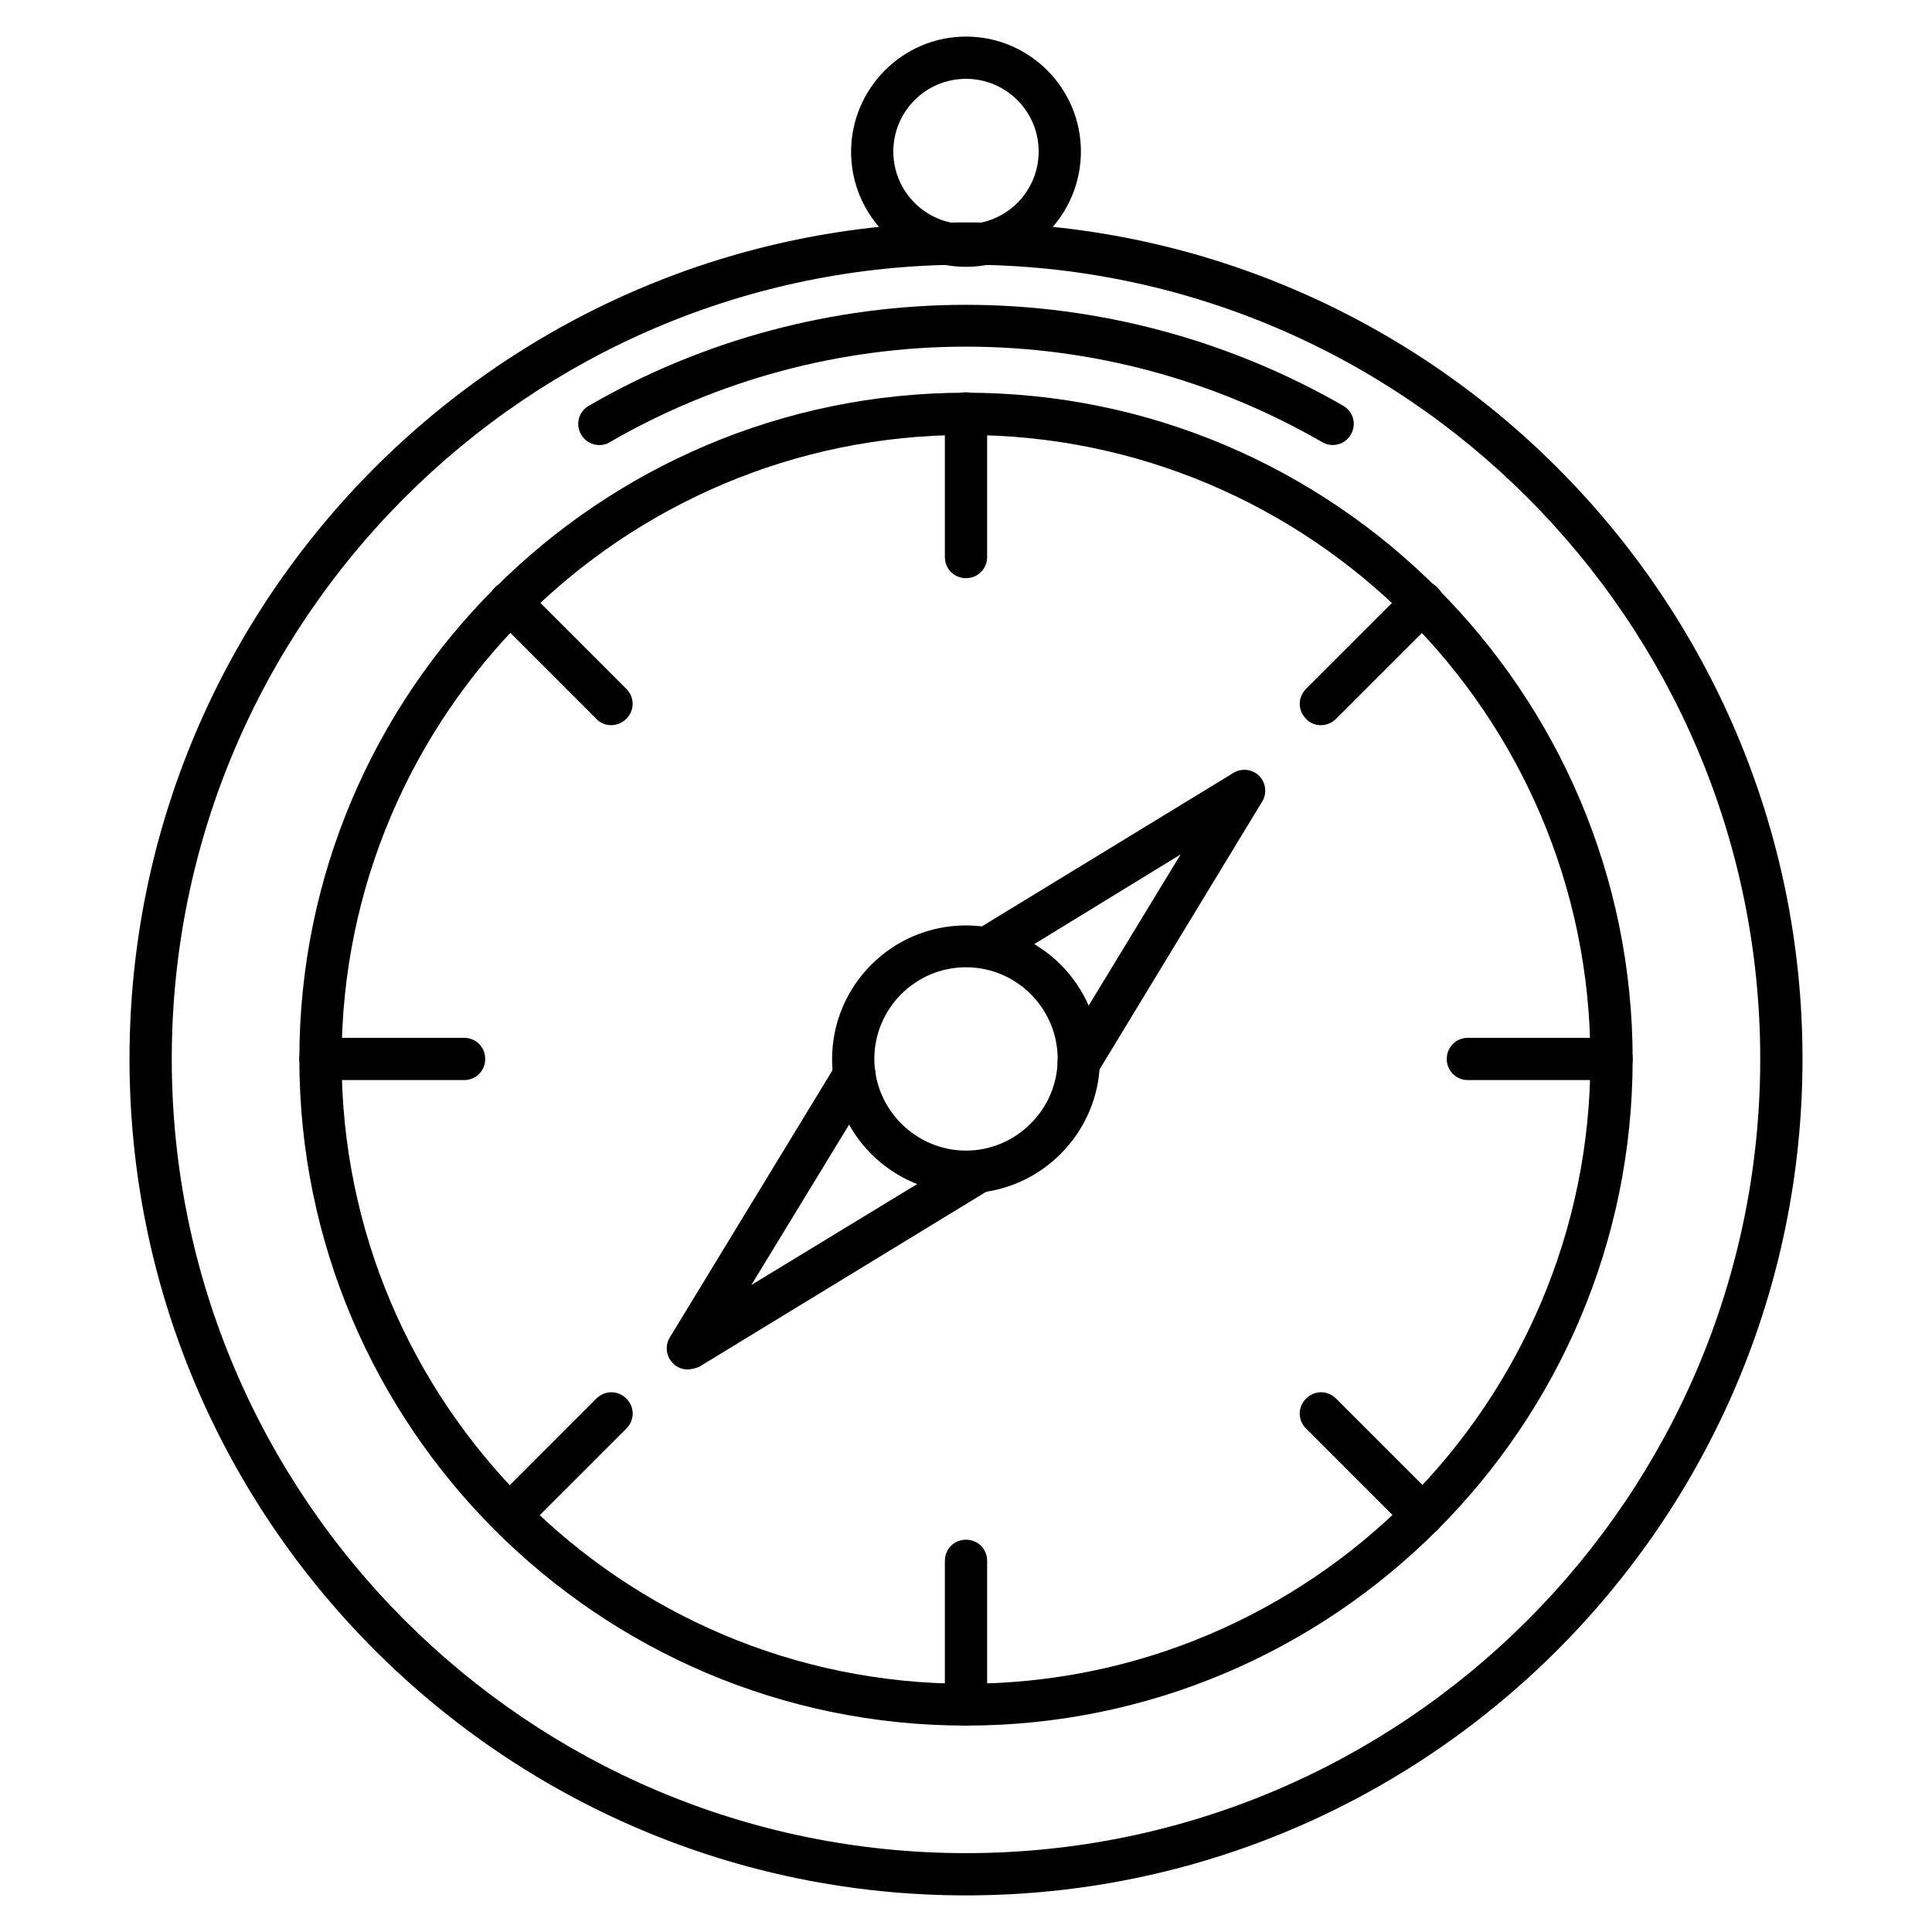 <?xml version="1.0" encoding="UTF-8"?>
<!-- Uploaded to: ICON Repo, www.svgrepo.com, Generator: ICON Repo Mixer Tools -->
<svg fill="#000000" width="800px" height="800px" version="1.1" viewBox="144 144 512 512" xmlns="http://www.w3.org/2000/svg">
 <g>
  <path d="m400 646.3c-122.26 0-221.68-99.418-221.68-221.68 0-122.26 99.418-221.68 221.68-221.68s221.68 99.418 221.68 221.68c0 122.26-99.418 221.68-221.68 221.68zm0-432.16c-116.1 0-210.48 94.492-210.48 210.48 0 115.99 94.379 210.48 210.48 210.48s210.48-94.379 210.48-210.48c0-116.1-94.383-210.48-210.48-210.48z"/>
  <path d="m302.82 261.95c-1.902 0-3.805-1.008-4.812-2.801-1.566-2.688-0.672-6.047 2.016-7.613 30.34-17.578 64.934-26.758 99.977-26.758s69.637 9.293 99.977 26.758c2.688 1.566 3.582 4.926 2.016 7.613-1.566 2.688-4.926 3.582-7.613 2.016-28.66-16.57-61.242-25.301-94.379-25.301-33.141 0-65.719 8.734-94.379 25.301-0.898 0.562-1.793 0.785-2.801 0.785z"/>
  <path d="m400 601.3c-97.406 0-176.67-79.266-176.67-176.67s79.266-176.56 176.67-176.56c97.402 0 176.67 79.266 176.67 176.67 0 97.293-79.266 176.56-176.67 176.56zm0-342.03c-91.246 0-165.47 74.227-165.47 165.47 0 91.246 74.227 165.47 165.47 165.47s165.47-74.227 165.47-165.47c0-91.359-74.23-165.47-165.47-165.47z"/>
  <path d="m400 214.71c-16.793 0-30.453-13.66-30.453-30.453 0-16.793 13.656-30.562 30.453-30.562 16.793 0 30.453 13.66 30.453 30.453-0.004 16.793-13.66 30.562-30.453 30.562zm0-49.82c-10.637 0-19.258 8.621-19.258 19.258s8.621 19.258 19.258 19.258 19.258-8.621 19.258-19.258c-0.004-10.637-8.625-19.258-19.258-19.258z"/>
  <path d="m400 460.23c-19.594 0-35.492-15.898-35.492-35.492s15.898-35.492 35.492-35.492 35.492 15.898 35.492 35.492c-0.004 19.484-15.902 35.492-35.492 35.492zm0-59.895c-13.434 0-24.293 10.973-24.293 24.293 0 13.324 10.973 24.293 24.293 24.293 13.324 0 24.293-10.973 24.293-24.293 0-13.324-10.859-24.293-24.293-24.293z"/>
  <path d="m400 297.22c-3.137 0-5.598-2.465-5.598-5.598v-38.066c0-3.137 2.465-5.598 5.598-5.598 3.137 0 5.598 2.465 5.598 5.598v38.066c0 3.133-2.465 5.598-5.598 5.598z"/>
  <path d="m266.99 430.23h-38.066c-3.137 0-5.598-2.465-5.598-5.598 0-3.137 2.465-5.598 5.598-5.598h38.066c3.137 0 5.598 2.465 5.598 5.598 0 3.137-2.461 5.598-5.598 5.598z"/>
  <path d="m400 601.3c-3.137 0-5.598-2.465-5.598-5.598v-38.066c0-3.137 2.465-5.598 5.598-5.598 3.137 0 5.598 2.465 5.598 5.598v38.066c0 3.023-2.465 5.598-5.598 5.598z"/>
  <path d="m571.07 430.23h-38.066c-3.137 0-5.598-2.465-5.598-5.598 0-3.137 2.465-5.598 5.598-5.598h38.066c3.137 0 5.598 2.465 5.598 5.598 0 3.137-2.574 5.598-5.598 5.598z"/>
  <path d="m429.89 431.23c-1.008 0-2.016-0.223-2.91-0.785-2.688-1.566-3.469-5.039-1.902-7.727l31.797-52.285-48.254 29.562c-2.688 1.566-6.047 0.785-7.727-1.902-1.566-2.688-0.785-6.047 1.902-7.727l68.07-41.535c2.238-1.344 5.039-1.008 6.828 0.785 1.793 1.793 2.129 4.703 0.785 6.828l-43.773 72.098c-1.008 1.793-2.914 2.688-4.816 2.688z"/>
  <path d="m326.22 506.92c-1.457 0-2.91-0.559-3.918-1.68-1.793-1.793-2.129-4.703-0.785-6.828l44.109-72.438c1.566-2.688 5.039-3.469 7.727-1.902 2.688 1.566 3.469 5.039 1.902 7.727l-32.133 52.73 57.211-34.82c2.688-1.566 6.047-0.785 7.727 1.902 1.566 2.688 0.785 6.047-1.902 7.727l-76.914 46.91c-1.008 0.336-2.016 0.672-3.023 0.672z"/>
  <path d="m305.95 336.18c-1.457 0-2.91-0.559-3.918-1.68l-26.871-26.871c-2.238-2.238-2.238-5.711 0-7.949 2.238-2.238 5.711-2.238 7.949 0l26.871 26.871c2.238 2.238 2.238 5.711 0 7.949-1.121 1.117-2.574 1.68-4.031 1.68z"/>
  <path d="m494.04 336.18c-1.457 0-2.91-0.559-3.918-1.68-2.238-2.238-2.238-5.711 0-7.949l26.871-26.871c2.238-2.238 5.711-2.238 7.949 0 2.238 2.238 2.238 5.711 0 7.949l-26.871 26.871c-1.121 1.117-2.574 1.68-4.031 1.68z"/>
  <path d="m520.91 551.14c-1.457 0-2.91-0.559-3.918-1.68l-26.871-26.871c-2.238-2.238-2.238-5.711 0-7.949s5.711-2.238 7.949 0l26.871 26.871c2.238 2.238 2.238 5.711 0 7.949-1.121 1.121-2.578 1.68-4.031 1.68z"/>
  <path d="m279.09 551.14c-1.457 0-2.91-0.559-3.918-1.68-2.238-2.238-2.238-5.711 0-7.949l26.871-26.871c2.238-2.238 5.711-2.238 7.949 0s2.238 5.711 0 7.949l-26.871 26.871c-1.234 1.121-2.578 1.68-4.031 1.68z"/>
 </g>
</svg>